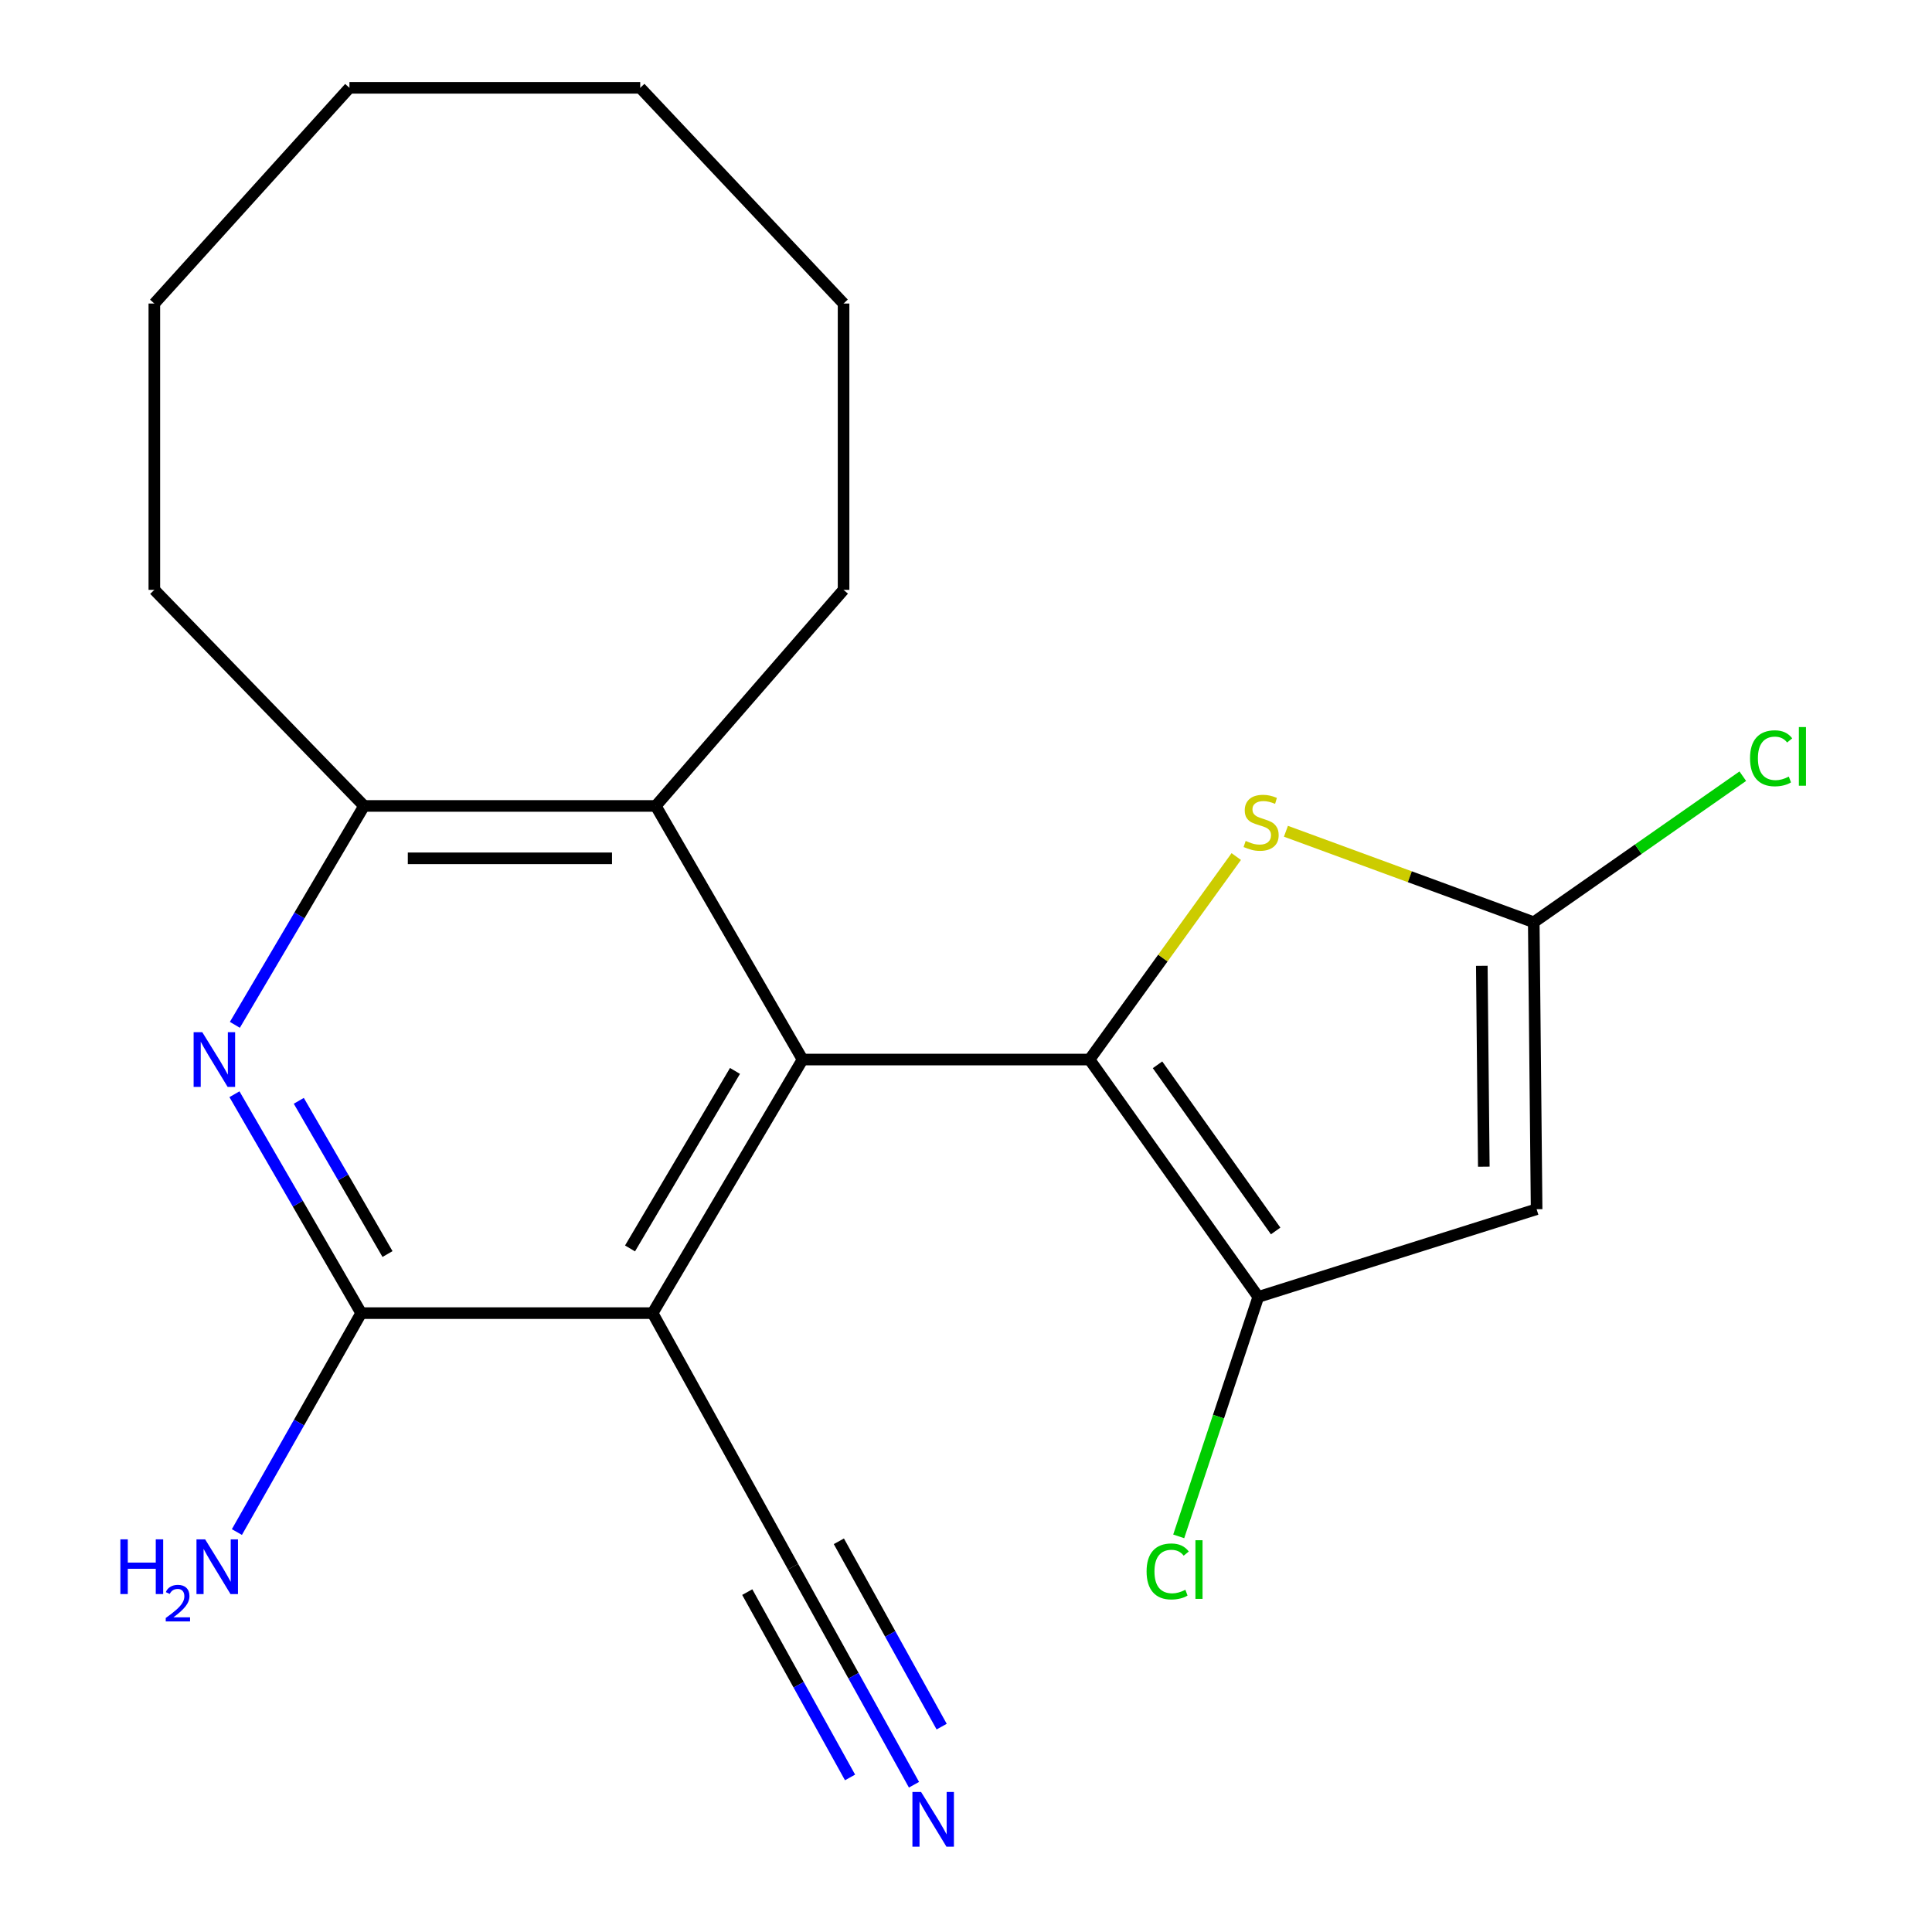 <?xml version='1.0' encoding='iso-8859-1'?>
<svg version='1.1' baseProfile='full'
              xmlns='http://www.w3.org/2000/svg'
                      xmlns:rdkit='http://www.rdkit.org/xml'
                      xmlns:xlink='http://www.w3.org/1999/xlink'
                  xml:space='preserve'
width='1000px' height='1000px' viewBox='0 0 1000 1000'>
<!-- END OF HEADER -->
<rect style='opacity:1.0;fill:#FFFFFF;stroke:none' width='1000' height='1000' x='0' y='0'> </rect>
<path class='bond-0' d='M 563.935,548.421 L 415.409,548.421' style='fill:none;fill-rule:evenodd;stroke:#000000;stroke-width:6px;stroke-linecap:butt;stroke-linejoin:miter;stroke-opacity:1' />
<path class='bond-2' d='M 563.935,548.421 L 651.28,671.282' style='fill:none;fill-rule:evenodd;stroke:#000000;stroke-width:6px;stroke-linecap:butt;stroke-linejoin:miter;stroke-opacity:1' />
<path class='bond-2' d='M 599.134,551.141 L 660.275,637.144' style='fill:none;fill-rule:evenodd;stroke:#000000;stroke-width:6px;stroke-linecap:butt;stroke-linejoin:miter;stroke-opacity:1' />
<path class='bond-4' d='M 563.935,548.421 L 601.911,495.885' style='fill:none;fill-rule:evenodd;stroke:#000000;stroke-width:6px;stroke-linecap:butt;stroke-linejoin:miter;stroke-opacity:1' />
<path class='bond-4' d='M 601.911,495.885 L 639.886,443.35' style='fill:none;fill-rule:evenodd;stroke:#CCCC00;stroke-width:6px;stroke-linecap:butt;stroke-linejoin:miter;stroke-opacity:1' />
<path class='bond-1' d='M 415.409,548.421 L 337.794,679.671' style='fill:none;fill-rule:evenodd;stroke:#000000;stroke-width:6px;stroke-linecap:butt;stroke-linejoin:miter;stroke-opacity:1' />
<path class='bond-1' d='M 380.43,554.308 L 326.1,646.184' style='fill:none;fill-rule:evenodd;stroke:#000000;stroke-width:6px;stroke-linecap:butt;stroke-linejoin:miter;stroke-opacity:1' />
<path class='bond-8' d='M 415.409,548.421 L 339.421,417.155' style='fill:none;fill-rule:evenodd;stroke:#000000;stroke-width:6px;stroke-linecap:butt;stroke-linejoin:miter;stroke-opacity:1' />
<path class='bond-5' d='M 337.794,679.671 L 186.948,679.671' style='fill:none;fill-rule:evenodd;stroke:#000000;stroke-width:6px;stroke-linecap:butt;stroke-linejoin:miter;stroke-opacity:1' />
<path class='bond-10' d='M 337.794,679.671 L 410.484,810.922' style='fill:none;fill-rule:evenodd;stroke:#000000;stroke-width:6px;stroke-linecap:butt;stroke-linejoin:miter;stroke-opacity:1' />
<path class='bond-3' d='M 651.28,671.282 L 795.348,625.885' style='fill:none;fill-rule:evenodd;stroke:#000000;stroke-width:6px;stroke-linecap:butt;stroke-linejoin:miter;stroke-opacity:1' />
<path class='bond-13' d='M 651.28,671.282 L 630.69,733.251' style='fill:none;fill-rule:evenodd;stroke:#000000;stroke-width:6px;stroke-linecap:butt;stroke-linejoin:miter;stroke-opacity:1' />
<path class='bond-13' d='M 630.69,733.251 L 610.1,795.22' style='fill:none;fill-rule:evenodd;stroke:#00CC00;stroke-width:6px;stroke-linecap:butt;stroke-linejoin:miter;stroke-opacity:1' />
<path class='bond-21' d='M 795.348,625.885 L 793.872,477.358' style='fill:none;fill-rule:evenodd;stroke:#000000;stroke-width:6px;stroke-linecap:butt;stroke-linejoin:miter;stroke-opacity:1' />
<path class='bond-21' d='M 768.017,603.875 L 766.983,499.907' style='fill:none;fill-rule:evenodd;stroke:#000000;stroke-width:6px;stroke-linecap:butt;stroke-linejoin:miter;stroke-opacity:1' />
<path class='bond-7' d='M 665.594,430.259 L 729.733,453.808' style='fill:none;fill-rule:evenodd;stroke:#CCCC00;stroke-width:6px;stroke-linecap:butt;stroke-linejoin:miter;stroke-opacity:1' />
<path class='bond-7' d='M 729.733,453.808 L 793.872,477.358' style='fill:none;fill-rule:evenodd;stroke:#000000;stroke-width:6px;stroke-linecap:butt;stroke-linejoin:miter;stroke-opacity:1' />
<path class='bond-12' d='M 186.948,679.671 L 154.782,736.33' style='fill:none;fill-rule:evenodd;stroke:#000000;stroke-width:6px;stroke-linecap:butt;stroke-linejoin:miter;stroke-opacity:1' />
<path class='bond-12' d='M 154.782,736.33 L 122.617,792.989' style='fill:none;fill-rule:evenodd;stroke:#0000FF;stroke-width:6px;stroke-linecap:butt;stroke-linejoin:miter;stroke-opacity:1' />
<path class='bond-22' d='M 186.948,679.671 L 154.151,623.022' style='fill:none;fill-rule:evenodd;stroke:#000000;stroke-width:6px;stroke-linecap:butt;stroke-linejoin:miter;stroke-opacity:1' />
<path class='bond-22' d='M 154.151,623.022 L 121.353,566.372' style='fill:none;fill-rule:evenodd;stroke:#0000FF;stroke-width:6px;stroke-linecap:butt;stroke-linejoin:miter;stroke-opacity:1' />
<path class='bond-22' d='M 200.572,649.092 L 177.614,609.438' style='fill:none;fill-rule:evenodd;stroke:#000000;stroke-width:6px;stroke-linecap:butt;stroke-linejoin:miter;stroke-opacity:1' />
<path class='bond-22' d='M 177.614,609.438 L 154.655,569.783' style='fill:none;fill-rule:evenodd;stroke:#0000FF;stroke-width:6px;stroke-linecap:butt;stroke-linejoin:miter;stroke-opacity:1' />
<path class='bond-6' d='M 121.567,530.45 L 155.003,473.803' style='fill:none;fill-rule:evenodd;stroke:#0000FF;stroke-width:6px;stroke-linecap:butt;stroke-linejoin:miter;stroke-opacity:1' />
<path class='bond-6' d='M 155.003,473.803 L 188.439,417.155' style='fill:none;fill-rule:evenodd;stroke:#000000;stroke-width:6px;stroke-linecap:butt;stroke-linejoin:miter;stroke-opacity:1' />
<path class='bond-14' d='M 793.872,477.358 L 847.969,439.556' style='fill:none;fill-rule:evenodd;stroke:#000000;stroke-width:6px;stroke-linecap:butt;stroke-linejoin:miter;stroke-opacity:1' />
<path class='bond-14' d='M 847.969,439.556 L 902.066,401.754' style='fill:none;fill-rule:evenodd;stroke:#00CC00;stroke-width:6px;stroke-linecap:butt;stroke-linejoin:miter;stroke-opacity:1' />
<path class='bond-9' d='M 339.421,417.155 L 188.439,417.155' style='fill:none;fill-rule:evenodd;stroke:#000000;stroke-width:6px;stroke-linecap:butt;stroke-linejoin:miter;stroke-opacity:1' />
<path class='bond-9' d='M 316.774,444.267 L 211.086,444.267' style='fill:none;fill-rule:evenodd;stroke:#000000;stroke-width:6px;stroke-linecap:butt;stroke-linejoin:miter;stroke-opacity:1' />
<path class='bond-15' d='M 339.421,417.155 L 436.631,305.305' style='fill:none;fill-rule:evenodd;stroke:#000000;stroke-width:6px;stroke-linecap:butt;stroke-linejoin:miter;stroke-opacity:1' />
<path class='bond-16' d='M 188.439,417.155 L 79.887,305.305' style='fill:none;fill-rule:evenodd;stroke:#000000;stroke-width:6px;stroke-linecap:butt;stroke-linejoin:miter;stroke-opacity:1' />
<path class='bond-11' d='M 410.484,810.922 L 441.782,867.35' style='fill:none;fill-rule:evenodd;stroke:#000000;stroke-width:6px;stroke-linecap:butt;stroke-linejoin:miter;stroke-opacity:1' />
<path class='bond-11' d='M 441.782,867.35 L 473.08,923.777' style='fill:none;fill-rule:evenodd;stroke:#0000FF;stroke-width:6px;stroke-linecap:butt;stroke-linejoin:miter;stroke-opacity:1' />
<path class='bond-11' d='M 386.775,824.072 L 413.378,872.036' style='fill:none;fill-rule:evenodd;stroke:#000000;stroke-width:6px;stroke-linecap:butt;stroke-linejoin:miter;stroke-opacity:1' />
<path class='bond-11' d='M 413.378,872.036 L 439.982,919.999' style='fill:none;fill-rule:evenodd;stroke:#0000FF;stroke-width:6px;stroke-linecap:butt;stroke-linejoin:miter;stroke-opacity:1' />
<path class='bond-11' d='M 434.192,797.771 L 460.796,845.735' style='fill:none;fill-rule:evenodd;stroke:#000000;stroke-width:6px;stroke-linecap:butt;stroke-linejoin:miter;stroke-opacity:1' />
<path class='bond-11' d='M 460.796,845.735 L 487.399,893.699' style='fill:none;fill-rule:evenodd;stroke:#0000FF;stroke-width:6px;stroke-linecap:butt;stroke-linejoin:miter;stroke-opacity:1' />
<path class='bond-17' d='M 436.631,305.305 L 436.631,157.109' style='fill:none;fill-rule:evenodd;stroke:#000000;stroke-width:6px;stroke-linecap:butt;stroke-linejoin:miter;stroke-opacity:1' />
<path class='bond-18' d='M 79.887,305.305 L 79.887,157.109' style='fill:none;fill-rule:evenodd;stroke:#000000;stroke-width:6px;stroke-linecap:butt;stroke-linejoin:miter;stroke-opacity:1' />
<path class='bond-19' d='M 436.631,157.109 L 331.378,45.455' style='fill:none;fill-rule:evenodd;stroke:#000000;stroke-width:6px;stroke-linecap:butt;stroke-linejoin:miter;stroke-opacity:1' />
<path class='bond-23' d='M 79.887,157.109 L 180.878,45.455' style='fill:none;fill-rule:evenodd;stroke:#000000;stroke-width:6px;stroke-linecap:butt;stroke-linejoin:miter;stroke-opacity:1' />
<path class='bond-20' d='M 331.378,45.455 L 180.878,45.455' style='fill:none;fill-rule:evenodd;stroke:#000000;stroke-width:6px;stroke-linecap:butt;stroke-linejoin:miter;stroke-opacity:1' />
<path  class='atom-5' d='M 644.756 435.265
Q 645.076 435.385, 646.396 435.945
Q 647.716 436.505, 649.156 436.865
Q 650.636 437.185, 652.076 437.185
Q 654.756 437.185, 656.316 435.905
Q 657.876 434.585, 657.876 432.305
Q 657.876 430.745, 657.076 429.785
Q 656.316 428.825, 655.116 428.305
Q 653.916 427.785, 651.916 427.185
Q 649.396 426.425, 647.876 425.705
Q 646.396 424.985, 645.316 423.465
Q 644.276 421.945, 644.276 419.385
Q 644.276 415.825, 646.676 413.625
Q 649.116 411.425, 653.916 411.425
Q 657.196 411.425, 660.916 412.985
L 659.996 416.065
Q 656.596 414.665, 654.036 414.665
Q 651.276 414.665, 649.756 415.825
Q 648.236 416.945, 648.276 418.905
Q 648.276 420.425, 649.036 421.345
Q 649.836 422.265, 650.956 422.785
Q 652.116 423.305, 654.036 423.905
Q 656.596 424.705, 658.116 425.505
Q 659.636 426.305, 660.716 427.945
Q 661.836 429.545, 661.836 432.305
Q 661.836 436.225, 659.196 438.345
Q 656.596 440.425, 652.236 440.425
Q 649.716 440.425, 647.796 439.865
Q 645.916 439.345, 643.676 438.425
L 644.756 435.265
' fill='#CCCC00'/>
<path  class='atom-7' d='M 104.7 534.261
L 113.98 549.261
Q 114.9 550.741, 116.38 553.421
Q 117.86 556.101, 117.94 556.261
L 117.94 534.261
L 121.7 534.261
L 121.7 562.581
L 117.82 562.581
L 107.86 546.181
Q 106.7 544.261, 105.46 542.061
Q 104.26 539.861, 103.9 539.181
L 103.9 562.581
L 100.22 562.581
L 100.22 534.261
L 104.7 534.261
' fill='#0000FF'/>
<path  class='atom-12' d='M 476.747 927.515
L 486.027 942.515
Q 486.947 943.995, 488.427 946.675
Q 489.907 949.355, 489.987 949.515
L 489.987 927.515
L 493.747 927.515
L 493.747 955.835
L 489.867 955.835
L 479.907 939.435
Q 478.747 937.515, 477.507 935.315
Q 476.307 933.115, 475.947 932.435
L 475.947 955.835
L 472.267 955.835
L 472.267 927.515
L 476.747 927.515
' fill='#0000FF'/>
<path  class='atom-13' d='M 62.303 796.762
L 66.143 796.762
L 66.143 808.802
L 80.623 808.802
L 80.623 796.762
L 84.463 796.762
L 84.463 825.082
L 80.623 825.082
L 80.623 812.002
L 66.143 812.002
L 66.143 825.082
L 62.303 825.082
L 62.303 796.762
' fill='#0000FF'/>
<path  class='atom-13' d='M 85.836 824.088
Q 86.523 822.319, 88.159 821.343
Q 89.796 820.339, 92.067 820.339
Q 94.891 820.339, 96.475 821.871
Q 98.059 823.402, 98.059 826.121
Q 98.059 828.893, 96 831.48
Q 93.967 834.067, 89.743 837.13
L 98.376 837.13
L 98.376 839.242
L 85.783 839.242
L 85.783 837.473
Q 89.268 834.991, 91.327 833.143
Q 93.413 831.295, 94.416 829.632
Q 95.419 827.969, 95.419 826.253
Q 95.419 824.458, 94.522 823.455
Q 93.624 822.451, 92.067 822.451
Q 90.562 822.451, 89.559 823.059
Q 88.555 823.666, 87.843 825.012
L 85.836 824.088
' fill='#0000FF'/>
<path  class='atom-13' d='M 106.176 796.762
L 115.456 811.762
Q 116.376 813.242, 117.856 815.922
Q 119.336 818.602, 119.416 818.762
L 119.416 796.762
L 123.176 796.762
L 123.176 825.082
L 119.296 825.082
L 109.336 808.682
Q 108.176 806.762, 106.936 804.562
Q 105.736 802.362, 105.376 801.682
L 105.376 825.082
L 101.696 825.082
L 101.696 796.762
L 106.176 796.762
' fill='#0000FF'/>
<path  class='atom-14' d='M 593.472 813.378
Q 593.472 806.338, 596.752 802.658
Q 600.072 798.938, 606.352 798.938
Q 612.192 798.938, 615.312 803.058
L 612.672 805.218
Q 610.392 802.218, 606.352 802.218
Q 602.072 802.218, 599.792 805.098
Q 597.552 807.938, 597.552 813.378
Q 597.552 818.978, 599.872 821.858
Q 602.232 824.738, 606.792 824.738
Q 609.912 824.738, 613.552 822.858
L 614.672 825.858
Q 613.192 826.818, 610.952 827.378
Q 608.712 827.938, 606.232 827.938
Q 600.072 827.938, 596.752 824.178
Q 593.472 820.418, 593.472 813.378
' fill='#00CC00'/>
<path  class='atom-14' d='M 618.752 797.218
L 622.432 797.218
L 622.432 827.578
L 618.752 827.578
L 618.752 797.218
' fill='#00CC00'/>
<path  class='atom-15' d='M 905.813 392.485
Q 905.813 385.445, 909.093 381.765
Q 912.413 378.045, 918.693 378.045
Q 924.533 378.045, 927.653 382.165
L 925.013 384.325
Q 922.733 381.325, 918.693 381.325
Q 914.413 381.325, 912.133 384.205
Q 909.893 387.045, 909.893 392.485
Q 909.893 398.085, 912.213 400.965
Q 914.573 403.845, 919.133 403.845
Q 922.253 403.845, 925.893 401.965
L 927.013 404.965
Q 925.533 405.925, 923.293 406.485
Q 921.053 407.045, 918.573 407.045
Q 912.413 407.045, 909.093 403.285
Q 905.813 399.525, 905.813 392.485
' fill='#00CC00'/>
<path  class='atom-15' d='M 931.093 376.325
L 934.773 376.325
L 934.773 406.685
L 931.093 406.685
L 931.093 376.325
' fill='#00CC00'/>
</svg>

